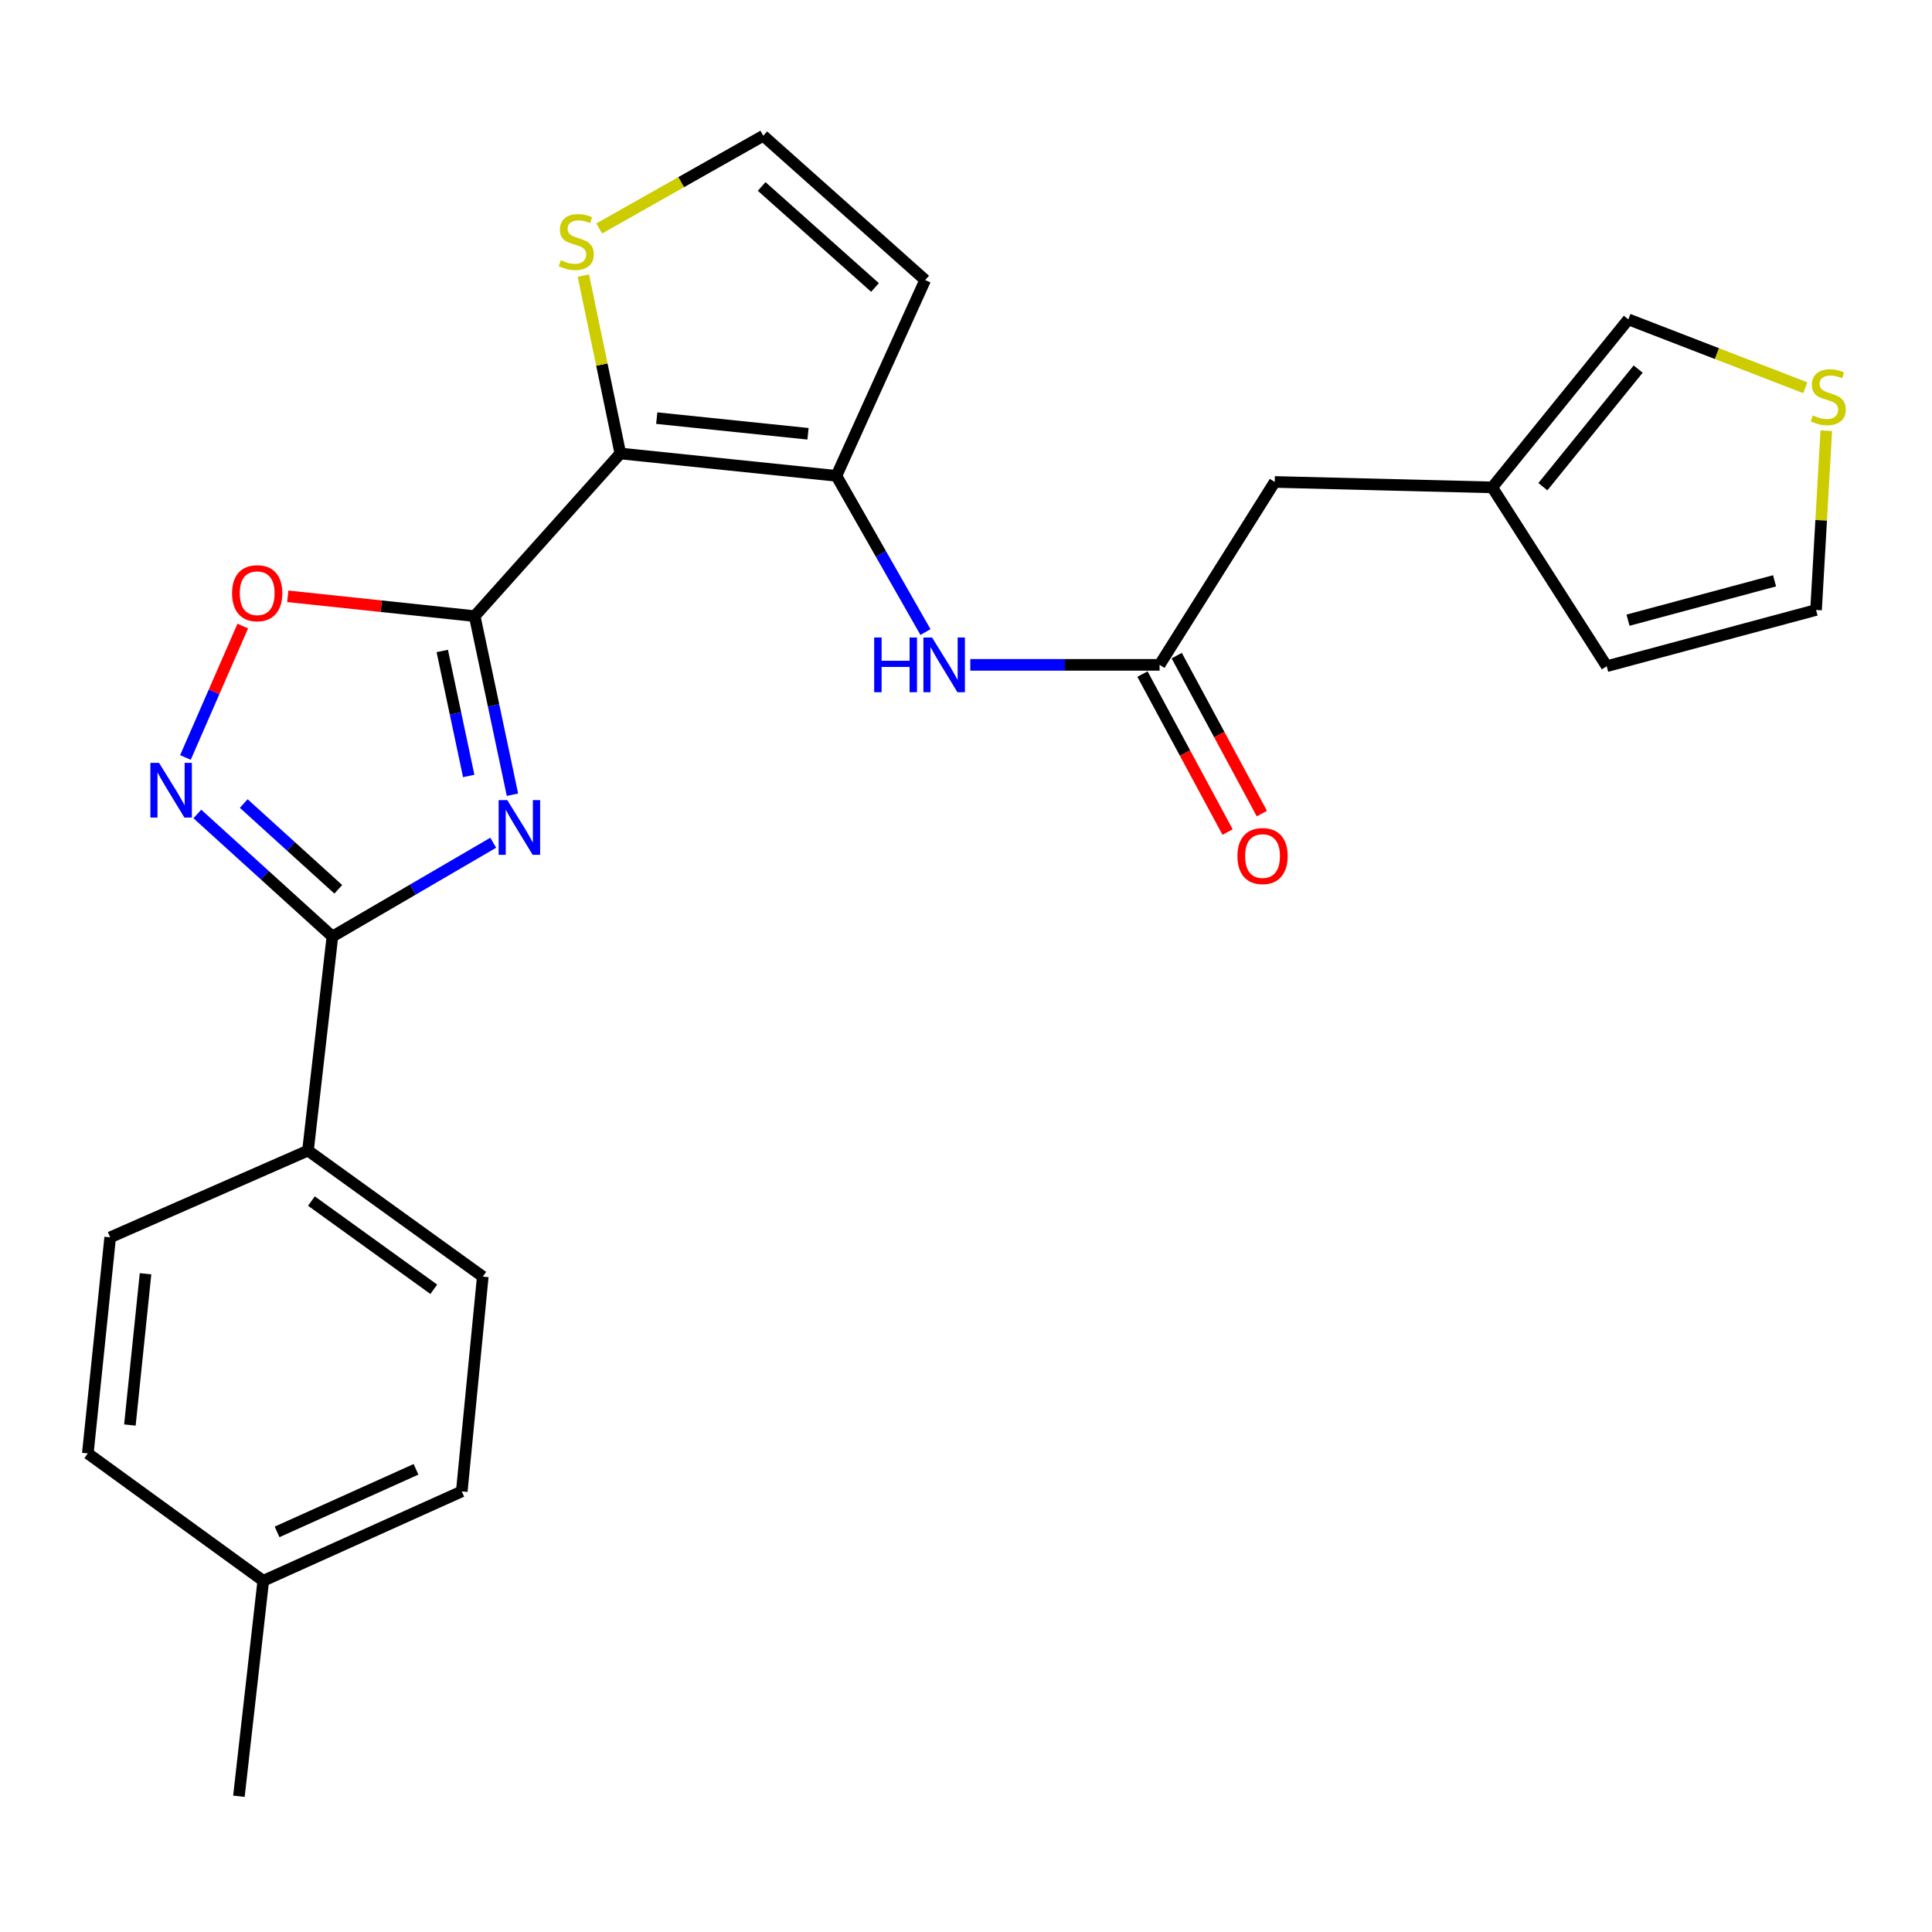 <?xml version='1.0' encoding='iso-8859-1'?>
<svg version='1.1' baseProfile='full'
              xmlns='http://www.w3.org/2000/svg'
                      xmlns:rdkit='http://www.rdkit.org/xml'
                      xmlns:xlink='http://www.w3.org/1999/xlink'
                  xml:space='preserve'
width='1000px' height='1000px' viewBox='0 0 1000 1000'>
<!-- END OF HEADER -->
<rect style='opacity:1.0;fill:#FFFFFF;stroke:none' width='1000' height='1000' x='0' y='0'> </rect>
<path class='bond-0' d='M 245.698,318.908 L 255.473,365.125' style='fill:none;fill-rule:evenodd;stroke:#000000;stroke-width:6px;stroke-linecap:butt;stroke-linejoin:miter;stroke-opacity:1' />
<path class='bond-0' d='M 255.473,365.125 L 265.248,411.342' style='fill:none;fill-rule:evenodd;stroke:#0000FF;stroke-width:6px;stroke-linecap:butt;stroke-linejoin:miter;stroke-opacity:1' />
<path class='bond-0' d='M 228.919,336.942 L 235.761,369.294' style='fill:none;fill-rule:evenodd;stroke:#000000;stroke-width:6px;stroke-linecap:butt;stroke-linejoin:miter;stroke-opacity:1' />
<path class='bond-0' d='M 235.761,369.294 L 242.604,401.646' style='fill:none;fill-rule:evenodd;stroke:#0000FF;stroke-width:6px;stroke-linecap:butt;stroke-linejoin:miter;stroke-opacity:1' />
<path class='bond-1' d='M 245.698,318.908 L 321.083,234.725' style='fill:none;fill-rule:evenodd;stroke:#000000;stroke-width:6px;stroke-linecap:butt;stroke-linejoin:miter;stroke-opacity:1' />
<path class='bond-5' d='M 245.698,318.908 L 197.323,313.776' style='fill:none;fill-rule:evenodd;stroke:#000000;stroke-width:6px;stroke-linecap:butt;stroke-linejoin:miter;stroke-opacity:1' />
<path class='bond-5' d='M 197.323,313.776 L 148.949,308.644' style='fill:none;fill-rule:evenodd;stroke:#FF0000;stroke-width:6px;stroke-linecap:butt;stroke-linejoin:miter;stroke-opacity:1' />
<path class='bond-2' d='M 255.293,436.195 L 213.67,460.469' style='fill:none;fill-rule:evenodd;stroke:#0000FF;stroke-width:6px;stroke-linecap:butt;stroke-linejoin:miter;stroke-opacity:1' />
<path class='bond-2' d='M 213.67,460.469 L 172.048,484.744' style='fill:none;fill-rule:evenodd;stroke:#000000;stroke-width:6px;stroke-linecap:butt;stroke-linejoin:miter;stroke-opacity:1' />
<path class='bond-3' d='M 321.083,234.725 L 432.923,246.299' style='fill:none;fill-rule:evenodd;stroke:#000000;stroke-width:6px;stroke-linecap:butt;stroke-linejoin:miter;stroke-opacity:1' />
<path class='bond-3' d='M 339.933,216.421 L 418.221,224.522' style='fill:none;fill-rule:evenodd;stroke:#000000;stroke-width:6px;stroke-linecap:butt;stroke-linejoin:miter;stroke-opacity:1' />
<path class='bond-7' d='M 321.083,234.725 L 311.519,188.687' style='fill:none;fill-rule:evenodd;stroke:#000000;stroke-width:6px;stroke-linecap:butt;stroke-linejoin:miter;stroke-opacity:1' />
<path class='bond-7' d='M 311.519,188.687 L 301.956,142.649' style='fill:none;fill-rule:evenodd;stroke:#CCCC00;stroke-width:6px;stroke-linecap:butt;stroke-linejoin:miter;stroke-opacity:1' />
<path class='bond-11' d='M 172.048,484.744 L 159.411,595.544' style='fill:none;fill-rule:evenodd;stroke:#000000;stroke-width:6px;stroke-linecap:butt;stroke-linejoin:miter;stroke-opacity:1' />
<path class='bond-25' d='M 172.048,484.744 L 137.093,453.029' style='fill:none;fill-rule:evenodd;stroke:#000000;stroke-width:6px;stroke-linecap:butt;stroke-linejoin:miter;stroke-opacity:1' />
<path class='bond-25' d='M 137.093,453.029 L 102.139,421.313' style='fill:none;fill-rule:evenodd;stroke:#0000FF;stroke-width:6px;stroke-linecap:butt;stroke-linejoin:miter;stroke-opacity:1' />
<path class='bond-25' d='M 175.1,460.308 L 150.632,438.108' style='fill:none;fill-rule:evenodd;stroke:#000000;stroke-width:6px;stroke-linecap:butt;stroke-linejoin:miter;stroke-opacity:1' />
<path class='bond-25' d='M 150.632,438.108 L 126.163,415.907' style='fill:none;fill-rule:evenodd;stroke:#0000FF;stroke-width:6px;stroke-linecap:butt;stroke-linejoin:miter;stroke-opacity:1' />
<path class='bond-6' d='M 432.923,246.299 L 455.972,286.725' style='fill:none;fill-rule:evenodd;stroke:#000000;stroke-width:6px;stroke-linecap:butt;stroke-linejoin:miter;stroke-opacity:1' />
<path class='bond-6' d='M 455.972,286.725 L 479.02,327.151' style='fill:none;fill-rule:evenodd;stroke:#0000FF;stroke-width:6px;stroke-linecap:butt;stroke-linejoin:miter;stroke-opacity:1' />
<path class='bond-9' d='M 432.923,246.299 L 478.871,144.957' style='fill:none;fill-rule:evenodd;stroke:#000000;stroke-width:6px;stroke-linecap:butt;stroke-linejoin:miter;stroke-opacity:1' />
<path class='bond-4' d='M 95.976,392.068 L 110.82,358.057' style='fill:none;fill-rule:evenodd;stroke:#0000FF;stroke-width:6px;stroke-linecap:butt;stroke-linejoin:miter;stroke-opacity:1' />
<path class='bond-4' d='M 110.82,358.057 L 125.663,324.046' style='fill:none;fill-rule:evenodd;stroke:#FF0000;stroke-width:6px;stroke-linecap:butt;stroke-linejoin:miter;stroke-opacity:1' />
<path class='bond-8' d='M 502.226,344.126 L 551.215,344.126' style='fill:none;fill-rule:evenodd;stroke:#0000FF;stroke-width:6px;stroke-linecap:butt;stroke-linejoin:miter;stroke-opacity:1' />
<path class='bond-8' d='M 551.215,344.126 L 600.203,344.126' style='fill:none;fill-rule:evenodd;stroke:#000000;stroke-width:6px;stroke-linecap:butt;stroke-linejoin:miter;stroke-opacity:1' />
<path class='bond-10' d='M 310.142,118.264 L 352.605,94.265' style='fill:none;fill-rule:evenodd;stroke:#CCCC00;stroke-width:6px;stroke-linecap:butt;stroke-linejoin:miter;stroke-opacity:1' />
<path class='bond-10' d='M 352.605,94.265 L 395.069,70.266' style='fill:none;fill-rule:evenodd;stroke:#000000;stroke-width:6px;stroke-linecap:butt;stroke-linejoin:miter;stroke-opacity:1' />
<path class='bond-17' d='M 591.335,348.905 L 613.365,389.786' style='fill:none;fill-rule:evenodd;stroke:#000000;stroke-width:6px;stroke-linecap:butt;stroke-linejoin:miter;stroke-opacity:1' />
<path class='bond-17' d='M 613.365,389.786 L 635.395,430.667' style='fill:none;fill-rule:evenodd;stroke:#FF0000;stroke-width:6px;stroke-linecap:butt;stroke-linejoin:miter;stroke-opacity:1' />
<path class='bond-17' d='M 609.071,339.347 L 631.101,380.228' style='fill:none;fill-rule:evenodd;stroke:#000000;stroke-width:6px;stroke-linecap:butt;stroke-linejoin:miter;stroke-opacity:1' />
<path class='bond-17' d='M 631.101,380.228 L 653.131,421.109' style='fill:none;fill-rule:evenodd;stroke:#FF0000;stroke-width:6px;stroke-linecap:butt;stroke-linejoin:miter;stroke-opacity:1' />
<path class='bond-18' d='M 600.203,344.126 L 659.795,249.455' style='fill:none;fill-rule:evenodd;stroke:#000000;stroke-width:6px;stroke-linecap:butt;stroke-linejoin:miter;stroke-opacity:1' />
<path class='bond-26' d='M 478.871,144.957 L 395.069,70.266' style='fill:none;fill-rule:evenodd;stroke:#000000;stroke-width:6px;stroke-linecap:butt;stroke-linejoin:miter;stroke-opacity:1' />
<path class='bond-26' d='M 452.895,148.794 L 394.234,96.51' style='fill:none;fill-rule:evenodd;stroke:#000000;stroke-width:6px;stroke-linecap:butt;stroke-linejoin:miter;stroke-opacity:1' />
<path class='bond-19' d='M 159.411,595.544 L 249.884,660.777' style='fill:none;fill-rule:evenodd;stroke:#000000;stroke-width:6px;stroke-linecap:butt;stroke-linejoin:miter;stroke-opacity:1' />
<path class='bond-19' d='M 161.198,621.671 L 224.53,667.334' style='fill:none;fill-rule:evenodd;stroke:#000000;stroke-width:6px;stroke-linecap:butt;stroke-linejoin:miter;stroke-opacity:1' />
<path class='bond-20' d='M 159.411,595.544 L 57.028,640.45' style='fill:none;fill-rule:evenodd;stroke:#000000;stroke-width:6px;stroke-linecap:butt;stroke-linejoin:miter;stroke-opacity:1' />
<path class='bond-12' d='M 934.439,200.707 L 888.637,183.007' style='fill:none;fill-rule:evenodd;stroke:#CCCC00;stroke-width:6px;stroke-linecap:butt;stroke-linejoin:miter;stroke-opacity:1' />
<path class='bond-12' d='M 888.637,183.007 L 842.834,165.306' style='fill:none;fill-rule:evenodd;stroke:#000000;stroke-width:6px;stroke-linecap:butt;stroke-linejoin:miter;stroke-opacity:1' />
<path class='bond-28' d='M 945.285,222.933 L 942.637,269.325' style='fill:none;fill-rule:evenodd;stroke:#CCCC00;stroke-width:6px;stroke-linecap:butt;stroke-linejoin:miter;stroke-opacity:1' />
<path class='bond-28' d='M 942.637,269.325 L 939.99,315.718' style='fill:none;fill-rule:evenodd;stroke:#000000;stroke-width:6px;stroke-linecap:butt;stroke-linejoin:miter;stroke-opacity:1' />
<path class='bond-13' d='M 772.374,252.265 L 659.795,249.455' style='fill:none;fill-rule:evenodd;stroke:#000000;stroke-width:6px;stroke-linecap:butt;stroke-linejoin:miter;stroke-opacity:1' />
<path class='bond-14' d='M 772.374,252.265 L 842.834,165.306' style='fill:none;fill-rule:evenodd;stroke:#000000;stroke-width:6px;stroke-linecap:butt;stroke-linejoin:miter;stroke-opacity:1' />
<path class='bond-14' d='M 798.597,251.905 L 847.919,191.034' style='fill:none;fill-rule:evenodd;stroke:#000000;stroke-width:6px;stroke-linecap:butt;stroke-linejoin:miter;stroke-opacity:1' />
<path class='bond-16' d='M 772.374,252.265 L 831.63,344.831' style='fill:none;fill-rule:evenodd;stroke:#000000;stroke-width:6px;stroke-linecap:butt;stroke-linejoin:miter;stroke-opacity:1' />
<path class='bond-15' d='M 939.99,315.718 L 831.63,344.831' style='fill:none;fill-rule:evenodd;stroke:#000000;stroke-width:6px;stroke-linecap:butt;stroke-linejoin:miter;stroke-opacity:1' />
<path class='bond-15' d='M 918.508,300.628 L 842.657,321.007' style='fill:none;fill-rule:evenodd;stroke:#000000;stroke-width:6px;stroke-linecap:butt;stroke-linejoin:miter;stroke-opacity:1' />
<path class='bond-21' d='M 249.884,660.777 L 239.016,771.946' style='fill:none;fill-rule:evenodd;stroke:#000000;stroke-width:6px;stroke-linecap:butt;stroke-linejoin:miter;stroke-opacity:1' />
<path class='bond-22' d='M 57.028,640.45 L 45.455,752.291' style='fill:none;fill-rule:evenodd;stroke:#000000;stroke-width:6px;stroke-linecap:butt;stroke-linejoin:miter;stroke-opacity:1' />
<path class='bond-22' d='M 75.332,659.3 L 67.231,737.589' style='fill:none;fill-rule:evenodd;stroke:#000000;stroke-width:6px;stroke-linecap:butt;stroke-linejoin:miter;stroke-opacity:1' />
<path class='bond-27' d='M 239.016,771.946 L 136.264,818.218' style='fill:none;fill-rule:evenodd;stroke:#000000;stroke-width:6px;stroke-linecap:butt;stroke-linejoin:miter;stroke-opacity:1' />
<path class='bond-27' d='M 215.33,760.516 L 143.404,792.906' style='fill:none;fill-rule:evenodd;stroke:#000000;stroke-width:6px;stroke-linecap:butt;stroke-linejoin:miter;stroke-opacity:1' />
<path class='bond-23' d='M 45.455,752.291 L 136.264,818.218' style='fill:none;fill-rule:evenodd;stroke:#000000;stroke-width:6px;stroke-linecap:butt;stroke-linejoin:miter;stroke-opacity:1' />
<path class='bond-24' d='M 136.264,818.218 L 123.66,929.734' style='fill:none;fill-rule:evenodd;stroke:#000000;stroke-width:6px;stroke-linecap:butt;stroke-linejoin:miter;stroke-opacity:1' />
<path  class='atom-1' d='M 262.574 414.137
L 271.854 429.137
Q 272.774 430.617, 274.254 433.297
Q 275.734 435.977, 275.814 436.137
L 275.814 414.137
L 279.574 414.137
L 279.574 442.457
L 275.694 442.457
L 265.734 426.057
Q 264.574 424.137, 263.334 421.937
Q 262.134 419.737, 261.774 419.057
L 261.774 442.457
L 258.094 442.457
L 258.094 414.137
L 262.574 414.137
' fill='#0000FF'/>
<path  class='atom-5' d='M 82.321 394.852
L 91.601 409.852
Q 92.521 411.332, 94.001 414.012
Q 95.481 416.692, 95.561 416.852
L 95.561 394.852
L 99.321 394.852
L 99.321 423.172
L 95.441 423.172
L 85.481 406.772
Q 84.321 404.852, 83.081 402.652
Q 81.881 400.452, 81.521 399.772
L 81.521 423.172
L 77.841 423.172
L 77.841 394.852
L 82.321 394.852
' fill='#0000FF'/>
<path  class='atom-6' d='M 120.118 307.045
Q 120.118 300.245, 123.478 296.445
Q 126.838 292.645, 133.118 292.645
Q 139.398 292.645, 142.758 296.445
Q 146.118 300.245, 146.118 307.045
Q 146.118 313.925, 142.718 317.845
Q 139.318 321.725, 133.118 321.725
Q 126.878 321.725, 123.478 317.845
Q 120.118 313.965, 120.118 307.045
M 133.118 318.525
Q 137.438 318.525, 139.758 315.645
Q 142.118 312.725, 142.118 307.045
Q 142.118 301.485, 139.758 298.685
Q 137.438 295.845, 133.118 295.845
Q 128.798 295.845, 126.438 298.645
Q 124.118 301.445, 124.118 307.045
Q 124.118 312.765, 126.438 315.645
Q 128.798 318.525, 133.118 318.525
' fill='#FF0000'/>
<path  class='atom-7' d='M 452.478 329.966
L 456.318 329.966
L 456.318 342.006
L 470.798 342.006
L 470.798 329.966
L 474.638 329.966
L 474.638 358.286
L 470.798 358.286
L 470.798 345.206
L 456.318 345.206
L 456.318 358.286
L 452.478 358.286
L 452.478 329.966
' fill='#0000FF'/>
<path  class='atom-7' d='M 482.438 329.966
L 491.718 344.966
Q 492.638 346.446, 494.118 349.126
Q 495.598 351.806, 495.678 351.966
L 495.678 329.966
L 499.438 329.966
L 499.438 358.286
L 495.558 358.286
L 485.598 341.886
Q 484.438 339.966, 483.198 337.766
Q 481.998 335.566, 481.638 334.886
L 481.638 358.286
L 477.958 358.286
L 477.958 329.966
L 482.438 329.966
' fill='#0000FF'/>
<path  class='atom-8' d='M 290.283 134.687
Q 290.603 134.807, 291.923 135.367
Q 293.243 135.927, 294.683 136.287
Q 296.163 136.607, 297.603 136.607
Q 300.283 136.607, 301.843 135.327
Q 303.403 134.007, 303.403 131.727
Q 303.403 130.167, 302.603 129.207
Q 301.843 128.247, 300.643 127.727
Q 299.443 127.207, 297.443 126.607
Q 294.923 125.847, 293.403 125.127
Q 291.923 124.407, 290.843 122.887
Q 289.803 121.367, 289.803 118.807
Q 289.803 115.247, 292.203 113.047
Q 294.643 110.847, 299.443 110.847
Q 302.723 110.847, 306.443 112.407
L 305.523 115.487
Q 302.123 114.087, 299.563 114.087
Q 296.803 114.087, 295.283 115.247
Q 293.763 116.367, 293.803 118.327
Q 293.803 119.847, 294.563 120.767
Q 295.363 121.687, 296.483 122.207
Q 297.643 122.727, 299.563 123.327
Q 302.123 124.127, 303.643 124.927
Q 305.163 125.727, 306.243 127.367
Q 307.363 128.967, 307.363 131.727
Q 307.363 135.647, 304.723 137.767
Q 302.123 139.847, 297.763 139.847
Q 295.243 139.847, 293.323 139.287
Q 291.443 138.767, 289.203 137.847
L 290.283 134.687
' fill='#CCCC00'/>
<path  class='atom-13' d='M 938.292 215.008
Q 938.612 215.128, 939.932 215.688
Q 941.252 216.248, 942.692 216.608
Q 944.172 216.928, 945.612 216.928
Q 948.292 216.928, 949.852 215.648
Q 951.412 214.328, 951.412 212.048
Q 951.412 210.488, 950.612 209.528
Q 949.852 208.568, 948.652 208.048
Q 947.452 207.528, 945.452 206.928
Q 942.932 206.168, 941.412 205.448
Q 939.932 204.728, 938.852 203.208
Q 937.812 201.688, 937.812 199.128
Q 937.812 195.568, 940.212 193.368
Q 942.652 191.168, 947.452 191.168
Q 950.732 191.168, 954.452 192.728
L 953.532 195.808
Q 950.132 194.408, 947.572 194.408
Q 944.812 194.408, 943.292 195.568
Q 941.772 196.688, 941.812 198.648
Q 941.812 200.168, 942.572 201.088
Q 943.372 202.008, 944.492 202.528
Q 945.652 203.048, 947.572 203.648
Q 950.132 204.448, 951.652 205.248
Q 953.172 206.048, 954.252 207.688
Q 955.372 209.288, 955.372 212.048
Q 955.372 215.968, 952.732 218.088
Q 950.132 220.168, 945.772 220.168
Q 943.252 220.168, 941.332 219.608
Q 939.452 219.088, 937.212 218.168
L 938.292 215.008
' fill='#CCCC00'/>
<path  class='atom-18' d='M 640.493 443.096
Q 640.493 436.296, 643.853 432.496
Q 647.213 428.696, 653.493 428.696
Q 659.773 428.696, 663.133 432.496
Q 666.493 436.296, 666.493 443.096
Q 666.493 449.976, 663.093 453.896
Q 659.693 457.776, 653.493 457.776
Q 647.253 457.776, 643.853 453.896
Q 640.493 450.016, 640.493 443.096
M 653.493 454.576
Q 657.813 454.576, 660.133 451.696
Q 662.493 448.776, 662.493 443.096
Q 662.493 437.536, 660.133 434.736
Q 657.813 431.896, 653.493 431.896
Q 649.173 431.896, 646.813 434.696
Q 644.493 437.496, 644.493 443.096
Q 644.493 448.816, 646.813 451.696
Q 649.173 454.576, 653.493 454.576
' fill='#FF0000'/>
</svg>
